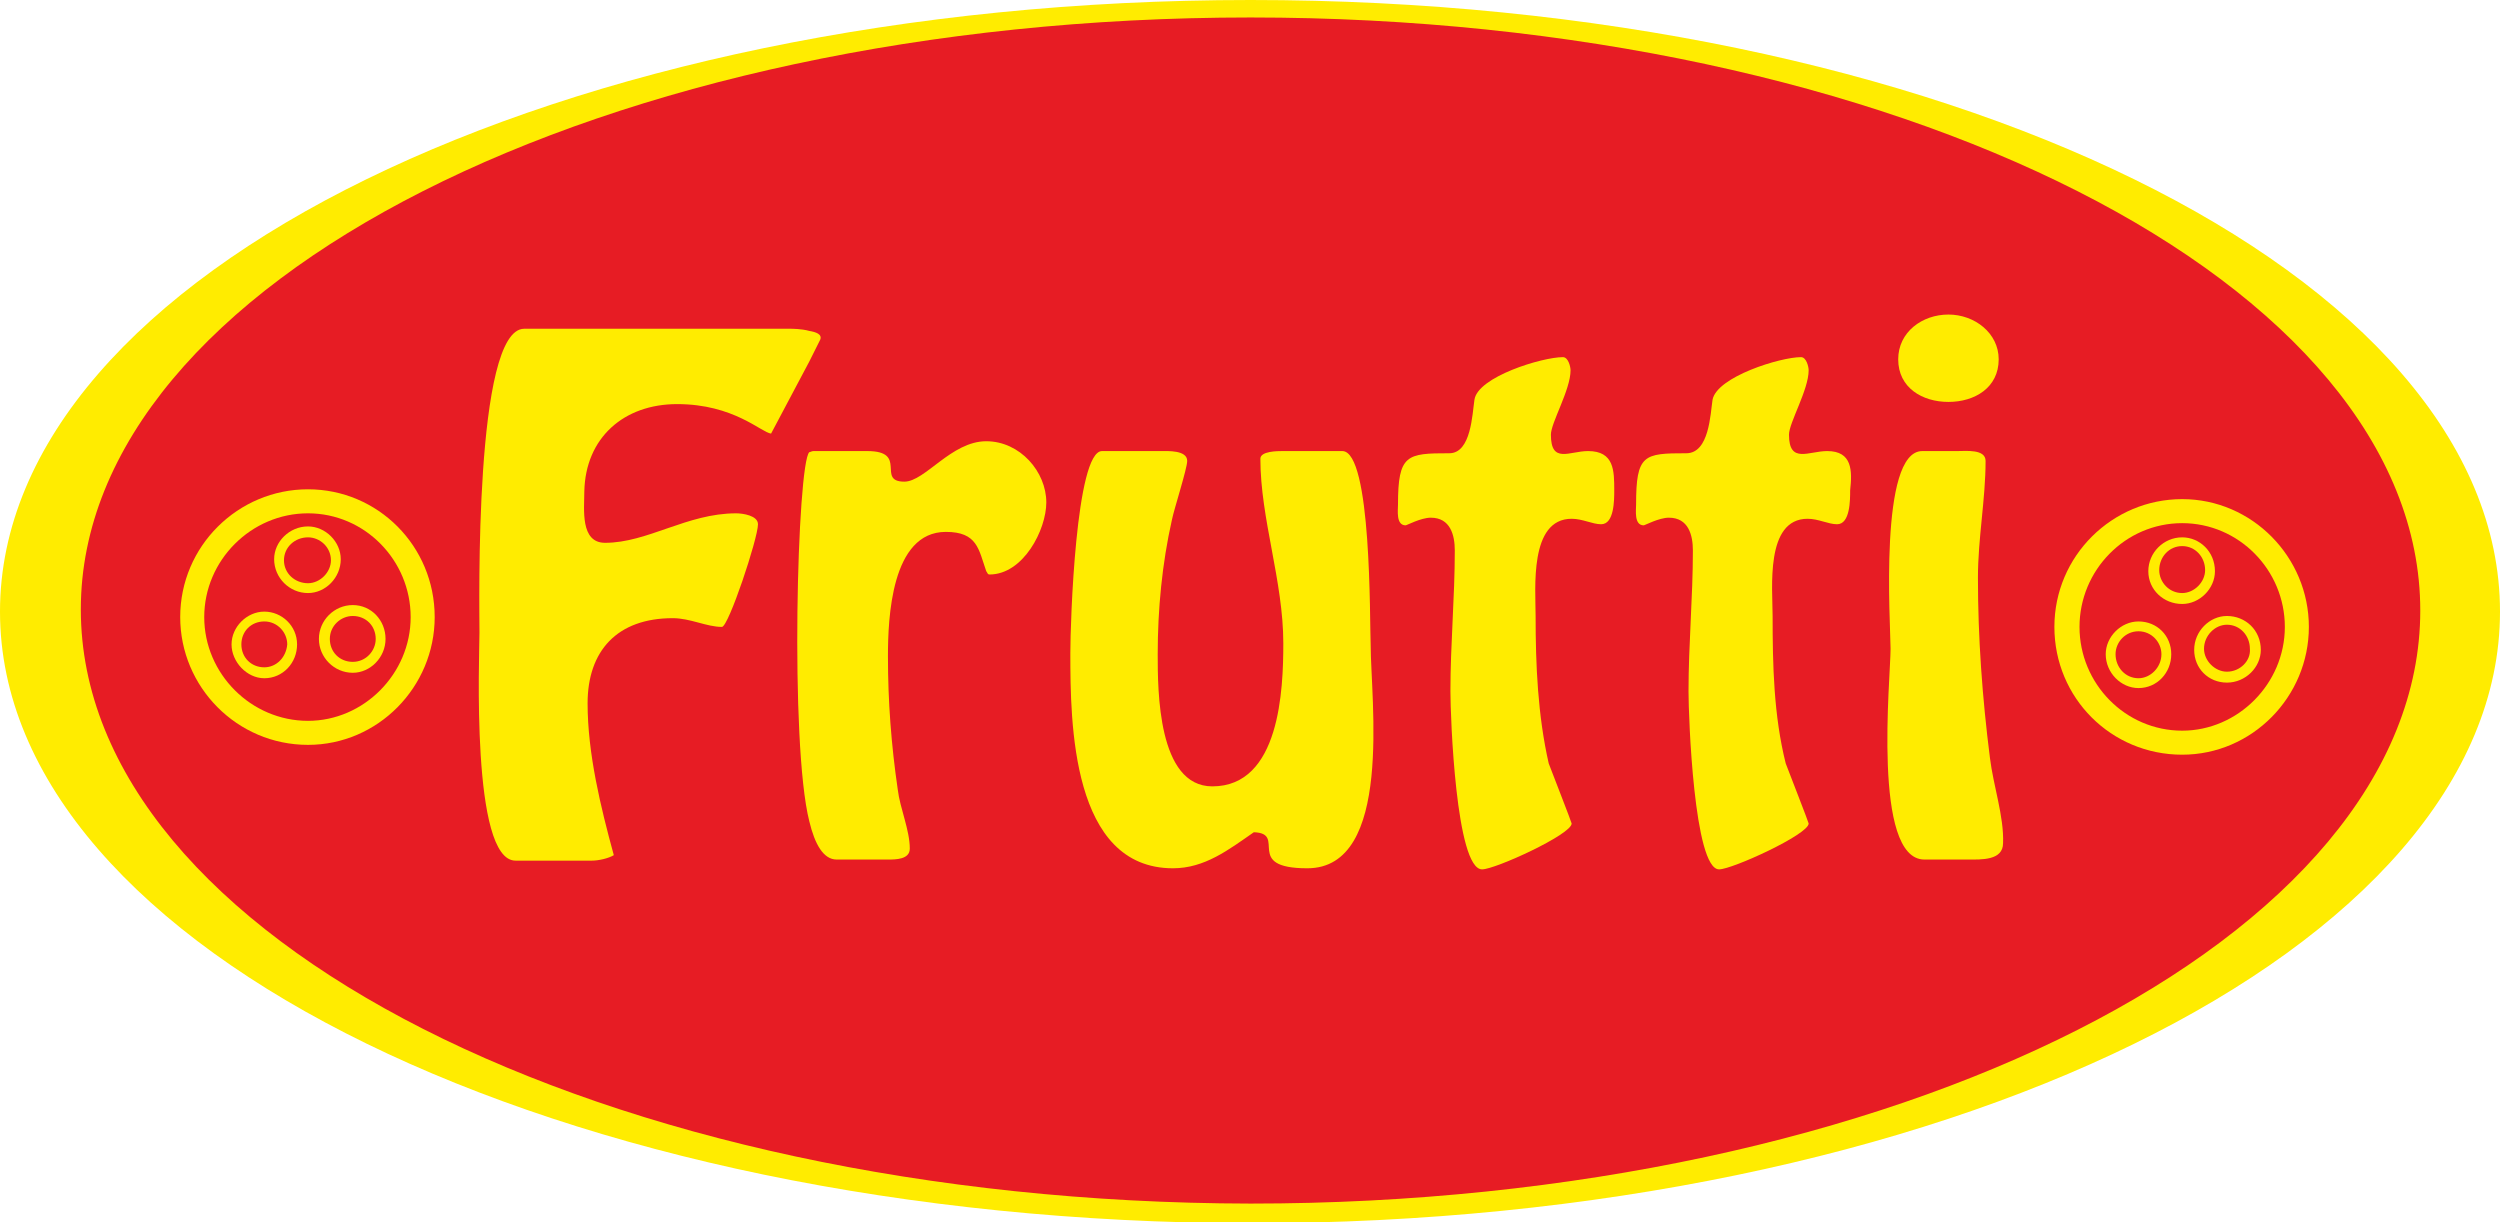 <?xml version="1.0" encoding="utf-8"?>
<!-- Generator: Adobe Illustrator 27.2.0, SVG Export Plug-In . SVG Version: 6.00 Build 0)  -->
<svg version="1.1" id="Layer_1" xmlns="http://www.w3.org/2000/svg" xmlns:xlink="http://www.w3.org/1999/xlink" x="0px" y="0px"
	 viewBox="0 0 228.9 111.9" style="enable-background:new 0 0 228.9 111.9;" xml:space="preserve">
<style type="text/css">
	.st0{fill-rule:evenodd;clip-rule:evenodd;fill:#FFEC00;}
	.st1{fill-rule:evenodd;clip-rule:evenodd;fill:#E71C24;}
	.st2{fill:#FFEC00;}
</style>
<g>
	<path class="st0" d="M114.5,0c63.2,0,114.4,25.1,114.4,56c0,30.9-51.3,56-114.4,56C51.3,111.9,0,86.9,0,56C0,25.1,51.3,0,114.5,0
		L114.5,0z"/>
	<path class="st1" d="M114.5,1.6c59.1,0,107.1,24.3,107.1,54.3c0,30-48,54.3-107.1,54.3C55.3,110.1,7.4,85.8,7.4,55.8
		C7.4,25.9,55.3,1.6,114.5,1.6L114.5,1.6z"/>
	<path class="st2" d="M122.9,41.3h-5.5c-0.4,0-2,0-2,0.7c0,5.5,2.1,11.2,2.1,16.9c0,4.2-0.3,13.1-6.5,13.1c-5,0-5-8.8-5-12.1
		c0-4.1,0.4-8.3,1.3-12.3c0.2-1,1.4-4.7,1.4-5.4c0-1-1.8-0.9-2.4-0.9h-5.4c-2.4,0-2.9,15.7-2.9,18.5c0,6.4,0.1,19.7,9.4,19.7
		c2.9,0,5.1-1.7,7.4-3.3c3.1,0.1-1,3.3,4.9,3.3c7.9,0,5.8-15.5,5.8-20.4C125.4,56.8,125.6,41.3,122.9,41.3L122.9,41.3z"/>
	<path class="st2" d="M178.4,36.8c2.4,0,4.6-1.3,4.6-3.9c0-2.4-2.2-4.1-4.6-4.1c-2.4,0-4.6,1.6-4.6,4.1
		C173.8,35.5,176,36.8,178.4,36.8L178.4,36.8z"/>
	<path class="st2" d="M62,37c5.2,0,7.7,2.6,8.6,2.7l3.5-6.6l1-2c0.2-0.5-0.4-0.7-1-0.8c-0.7-0.2-1.6-0.2-1.8-0.2H48
		c-4.6,0-4.1,25.5-4.1,27.8c0,2.1-0.8,20.9,3.3,20.9h7c0.6,0,1.5-0.2,2-0.5c-1.2-4.4-2.4-9.3-2.4-13.9c0-4.8,2.7-7.8,7.8-7.8
		c1.6,0,3.1,0.8,4.5,0.8c0.6,0,3.3-8.1,3.3-9.4c0-0.8-1.4-1-2-1c-4.5,0-8.1,2.7-12,2.7c-2.3,0-1.9-3.1-1.9-4.7
		C53.6,40.1,57.1,37,62,37L62,37z"/>
	<path class="st2" d="M90.3,40.4c-3.2,0-5.6,3.7-7.5,3.7c-2.6,0,0.4-2.8-3.4-2.8h-4.9c-0.2,0-0.3,0.1-0.4,0.1
		c-1.1,1-1.8,26.7,0,33.8c0.5,2.1,1.3,3.5,2.5,3.5h4.7c0.7,0,2,0,2-1c0-1.7-0.9-3.7-1.1-5.4c-0.6-4.1-0.9-8.1-0.9-12.2
		c0-3.5,0.3-11.4,5.3-11.4c2.9,0,3,1.6,3.7,3.6c0.1,0.1,0.1,0.3,0.3,0.3c3.1,0,5.2-4.1,5.2-6.6C95.8,43.2,93.4,40.4,90.3,40.4
		L90.3,40.4z"/>
	<path class="st2" d="M145.4,41.3c-1.7,0-3.4,1.2-3.4-1.5c0-1.1,1.8-4.1,1.8-5.9c0-0.3-0.2-1.2-0.7-1.2c-1.9,0-7.8,1.8-8.1,3.9
		c-0.2,1.3-0.3,4.9-2.3,4.9c-3.9,0-4.7,0.1-4.7,4.7c0,0.5-0.2,1.9,0.7,1.9c0.1,0,1.4-0.7,2.3-0.7c1.8,0,2.2,1.6,2.2,3
		c0,4.3-0.4,8.6-0.4,12.9c0,2.3,0.5,16.3,2.9,16.3c1.2,0,8.2-3.2,8.2-4.2c0-0.1-1.8-4.7-2.1-5.5c-1-4.4-1.2-9-1.2-13.5
		c0-2.5-0.6-8.9,3.3-8.9c1,0,1.9,0.5,2.7,0.5c1.2,0,1.2-2.2,1.2-3.1C147.8,43.1,147.8,41.3,145.4,41.3L145.4,41.3z"/>
	<path class="st2" d="M182.2,69.4c-0.7-5.5-1.1-11-1.1-16.5c0-3.6,0.7-7.2,0.7-10.7c0-1.1-1.8-0.9-2.6-0.9H176
		c-4,0-2.9,15.9-2.9,18.1c0,2.7-1.7,19.3,3.1,19.3h4c1.2,0,3.2,0.1,3.2-1.5C183.5,74.8,182.5,71.9,182.2,69.4L182.2,69.4z"/>
	<path class="st2" d="M167.3,41.3c-1.7,0-3.5,1.2-3.5-1.5c0-1.1,1.8-4.1,1.8-5.9c0-0.3-0.2-1.2-0.7-1.2c-1.9,0-7.7,1.8-8.1,3.9
		c-0.2,1.3-0.3,4.9-2.4,4.9c-3.9,0-4.6,0.1-4.6,4.7c0,0.5-0.2,1.9,0.7,1.9c0.1,0,1.4-0.7,2.3-0.7c1.8,0,2.2,1.6,2.2,3
		c0,4.3-0.4,8.6-0.4,12.9c0,2.3,0.5,16.3,2.8,16.3c1.2,0,8.2-3.2,8.2-4.2c0-0.1-1.8-4.7-2.1-5.5c-1.1-4.4-1.2-9-1.2-13.5
		c0-2.5-0.7-8.9,3.2-8.9c1,0,1.9,0.5,2.7,0.5c1.2,0,1.2-2.2,1.2-3.1C169.6,43.1,169.6,41.3,167.3,41.3L167.3,41.3z"/>
	<path class="st0" d="M199.8,66.9c-5.2,0-9.4-4.3-9.4-9.5c0-5.2,4.2-9.5,9.4-9.5c5.2,0,9.4,4.3,9.4,9.5
		C209.2,62.6,204.9,66.9,199.8,66.9L199.8,66.9z M199.8,45.7c-6.4,0-11.7,5.2-11.7,11.7s5.2,11.7,11.7,11.7
		c6.4,0,11.6-5.3,11.6-11.7S206.2,45.7,199.8,45.7L199.8,45.7z"/>
	<path class="st0" d="M199.8,54.3c-1.2,0-2.1-1-2.1-2.1c0-1.2,0.9-2.2,2.1-2.2c1.2,0,2.1,1,2.1,2.2
		C201.9,53.3,200.9,54.3,199.8,54.3L199.8,54.3z M199.8,49.2c-1.7,0-3.1,1.4-3.1,3.1c0,1.7,1.4,3,3.1,3c1.6,0,3-1.4,3-3
		C202.8,50.5,201.4,49.2,199.8,49.2L199.8,49.2z"/>
	<path class="st0" d="M195.8,62.1c-1.2,0-2.1-1-2.1-2.2c0-1.1,0.9-2.1,2.1-2.1c1.2,0,2.1,1,2.1,2.1
		C197.9,61.1,196.9,62.1,195.8,62.1L195.8,62.1z M195.8,56.9c-1.6,0-3,1.4-3,3c0,1.7,1.4,3.1,3,3.1c1.7,0,3-1.4,3-3.1
		C198.8,58.2,197.5,56.9,195.8,56.9L195.8,56.9z"/>
	<path class="st0" d="M203.9,61.5c-1.1,0-2.1-1-2.1-2.1c0-1.2,1-2.2,2.1-2.2c1.2,0,2.1,1,2.1,2.2C206.1,60.5,205.1,61.5,203.9,61.5
		L203.9,61.5z M203.9,56.4c-1.6,0-3,1.4-3,3.1c0,1.7,1.3,3,3,3c1.7,0,3.1-1.4,3.1-3C207,57.7,205.6,56.4,203.9,56.4L203.9,56.4z"/>
	<path class="st0" d="M28.2,66c-5.2,0-9.5-4.3-9.5-9.5c0-5.2,4.3-9.5,9.5-9.5c5.2,0,9.4,4.3,9.4,9.5C37.6,61.7,33.3,66,28.2,66
		L28.2,66z M28.2,44.8c-6.4,0-11.7,5.2-11.7,11.7c0,6.4,5.2,11.7,11.7,11.7c6.4,0,11.6-5.3,11.6-11.7C39.8,50,34.6,44.8,28.2,44.8
		L28.2,44.8z"/>
	<path class="st0" d="M28.2,53.4c-1.2,0-2.2-0.9-2.2-2.1c0-1.2,1-2.1,2.2-2.1c1.1,0,2.1,0.9,2.1,2.1C30.3,52.4,29.3,53.4,28.2,53.4
		L28.2,53.4z M28.2,48.2c-1.7,0-3.1,1.4-3.1,3c0,1.7,1.4,3.1,3.1,3.1c1.6,0,3-1.4,3-3.1C31.2,49.6,29.8,48.2,28.2,48.2L28.2,48.2z"
		/>
	<path class="st0" d="M24.2,61.1c-1.2,0-2.1-0.9-2.1-2.1c0-1.2,0.9-2.1,2.1-2.1s2.1,1,2.1,2.1C26.2,60.2,25.3,61.1,24.2,61.1
		L24.2,61.1z M24.2,56c-1.6,0-3,1.4-3,3s1.4,3.1,3,3.1c1.7,0,3-1.4,3-3.1S25.8,56,24.2,56L24.2,56z"/>
	<path class="st0" d="M32.3,60.6c-1.2,0-2.1-0.9-2.1-2.1c0-1.2,1-2.1,2.1-2.1c1.2,0,2.1,0.9,2.1,2.1C34.4,59.6,33.5,60.6,32.3,60.6
		L32.3,60.6z M32.3,55.4c-1.7,0-3.1,1.4-3.1,3.1c0,1.7,1.4,3.1,3.1,3.1c1.6,0,3-1.4,3-3.1C35.3,56.8,34,55.4,32.3,55.4L32.3,55.4z"
		/>
</g>
</svg>
